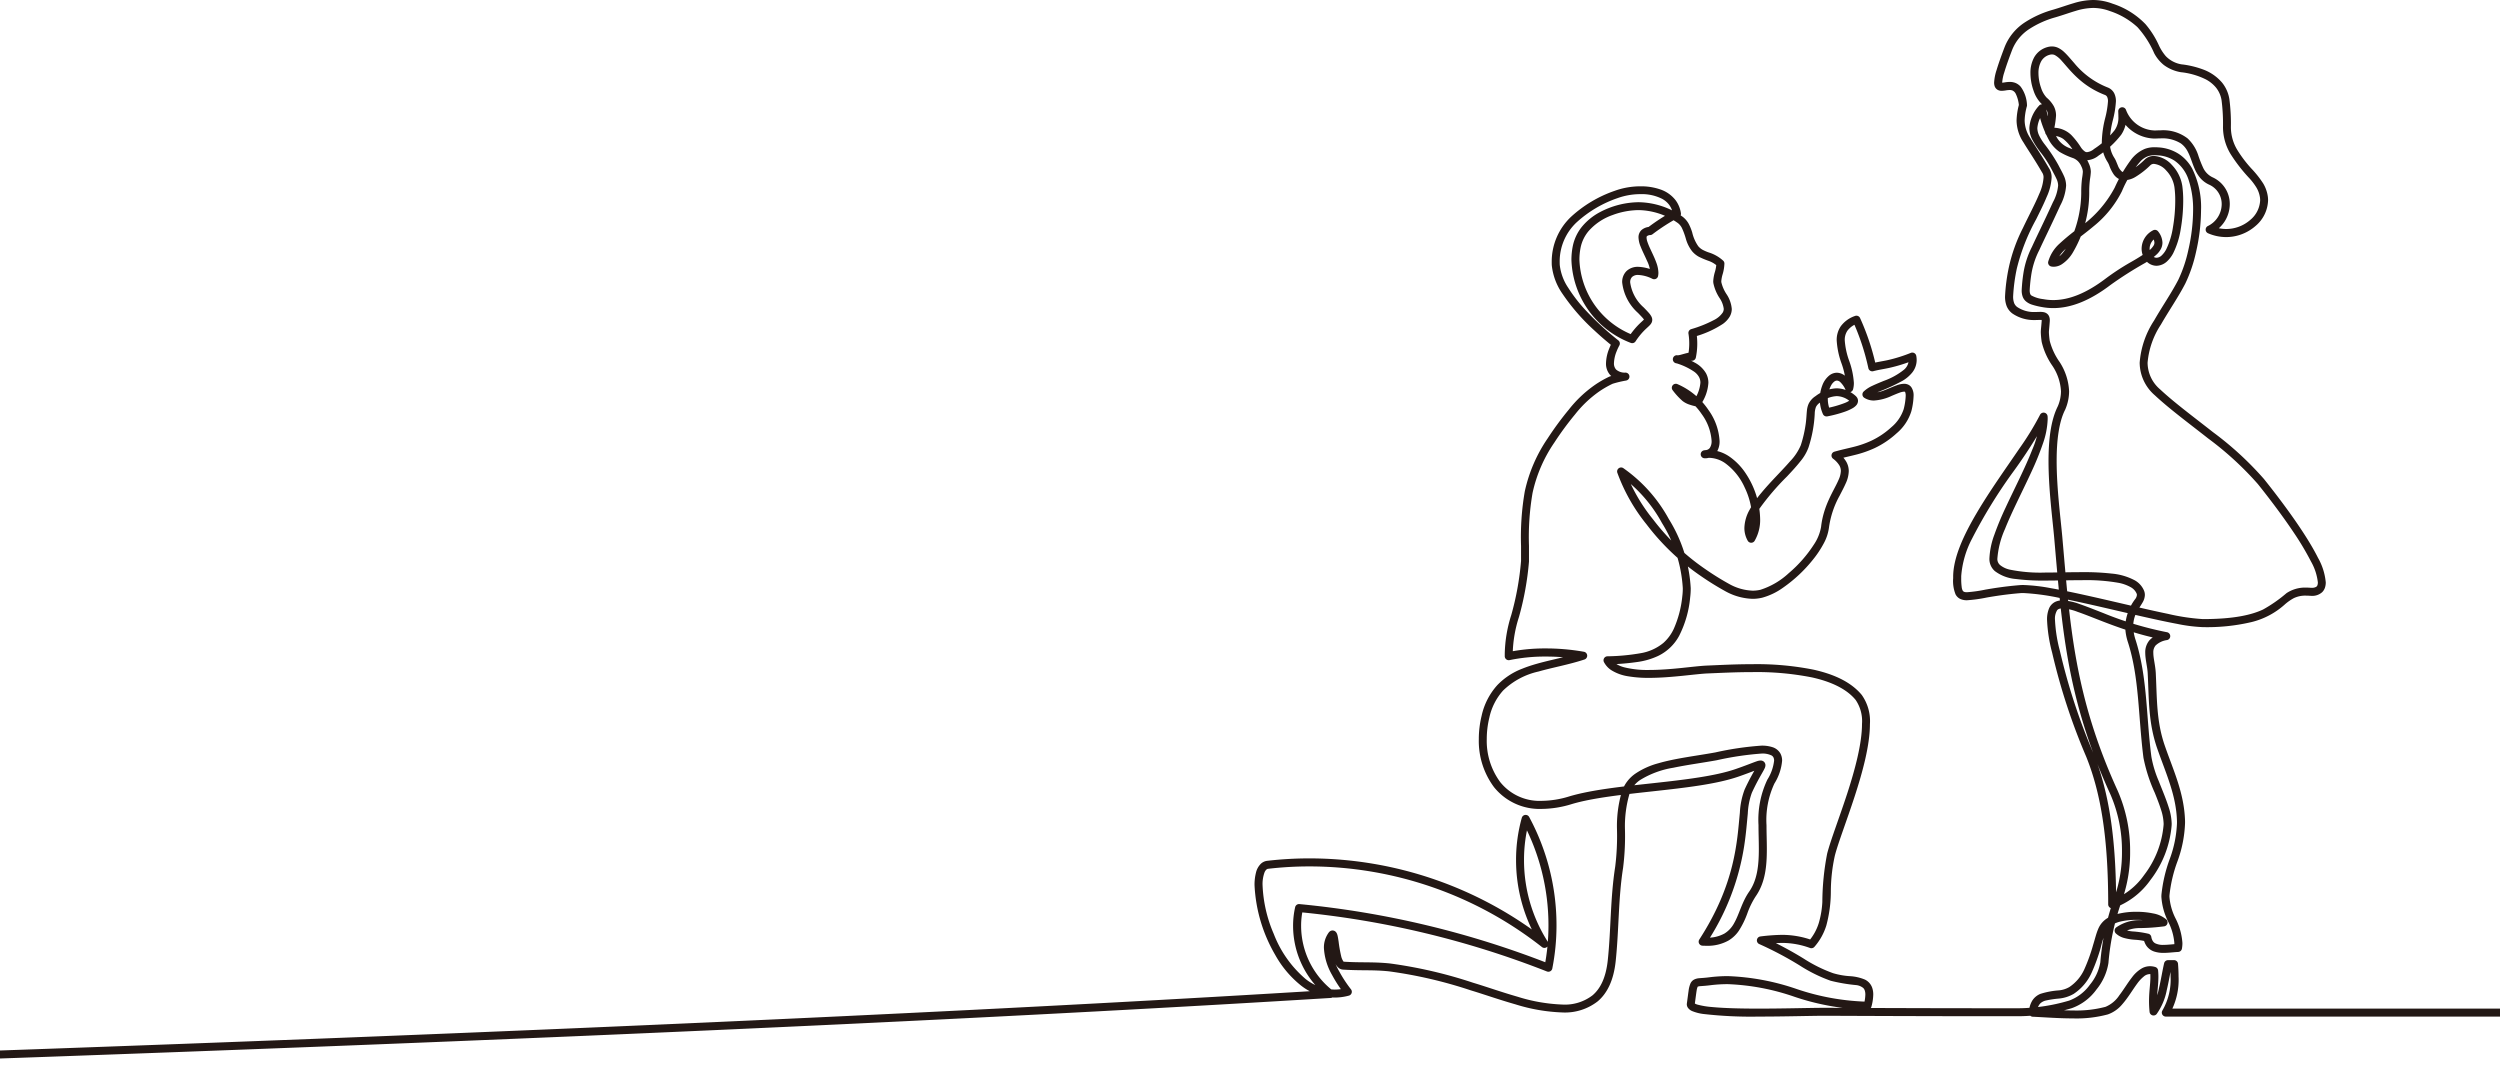 <svg xmlns="http://www.w3.org/2000/svg" xmlns:xlink="http://www.w3.org/1999/xlink" width="375" height="162" viewBox="0 0 375 162">
  <defs>
    <clipPath id="clip-path">
      <rect id="長方形_304" data-name="長方形 304" width="375" height="162" transform="translate(0 2311)" fill="#fff" stroke="#707070" stroke-width="1"/>
    </clipPath>
    <clipPath id="clip-path-2">
      <rect id="長方形_299" data-name="長方形 299" width="1587.728" height="187.548" fill="#231815"/>
    </clipPath>
  </defs>
  <g id="マスクグループ_25" data-name="マスクグループ 25" transform="translate(0 -2311)" clip-path="url(#clip-path)">
    <g id="グループ_560" data-name="グループ 560" transform="translate(-864 2311)">
      <g id="グループ_536" data-name="グループ 536" clip-path="url(#clip-path-2)">
        <path id="パス_747" data-name="パス 747" d="M10.632,165.962a18.834,18.834,0,0,0-6.312,2.482,9.467,9.467,0,0,0-4,5.61A9.891,9.891,0,0,0,0,176.584a10.76,10.76,0,0,0,4.533,8.774,14.578,14.578,0,0,0,8.357,2.19,31.945,31.945,0,0,0,3.246-.179h.009c25.2-2.978,50.242-8.174,74.981-13.125,47.371-9.478,94.261-20.843,141.346-31.489,51.207-11.578,105-18.383,158.478-18.383,39.269,0,78.363,3.67,116.131,11.814,74.694,16.106,151.172,26.35,227.448,26.35q12.437,0,24.863-.369c90.8-2.715,213.549-6.874,304.224-12.474a.6.6,0,0,0,.324-1.079,12.373,12.373,0,0,1-4.772-9.749,11.324,11.324,0,0,1,.28-2.522l-.586-.134-.057.6a137.51,137.51,0,0,1,37.232,8.91.6.6,0,0,0,.808-.442,33.346,33.346,0,0,0,.63-6.475,34.137,34.137,0,0,0-4.1-16.252.6.6,0,0,0-1.106.125,23.359,23.359,0,0,0-.86,6.315,23.969,23.969,0,0,0,3.746,12.91l.5-.325.374-.47a57.669,57.669,0,0,0-35.6-12.347,55.277,55.277,0,0,0-6.341.363,1.683,1.683,0,0,0-.941.428,2.751,2.751,0,0,0-.756,1.366,7.363,7.363,0,0,0-.211,1.868,22.917,22.917,0,0,0,3.111,10.47,15.558,15.558,0,0,0,3.741,4.48,8.336,8.336,0,0,0,5.169,1.9,8.228,8.228,0,0,0,2.128-.287.6.6,0,0,0,.317-.95,19.078,19.078,0,0,1-1.79-2.739,7.937,7.937,0,0,1-1.07-3.469,2.553,2.553,0,0,1,.487-1.6h0l-.319-.242.226.328.093-.086-.319-.242.226.328-.3-.434v.526a.527.527,0,0,0,.3-.092l-.3-.434v-.01l-.317.434a.543.543,0,0,0,.317.1v-.536l-.317.434.22-.3-.35.154s0,.046.13.147l.22-.3-.35.154a1.645,1.645,0,0,1,.066.265c.108.546.209,1.593.412,2.525a5.334,5.334,0,0,0,.431,1.3,1.851,1.851,0,0,0,.4.533,1.158,1.158,0,0,0,.693.3c2.808.181,4.437.007,6.916.262a67.319,67.319,0,0,1,12.253,2.846c1.988.6,4.317,1.423,6.7,2.1a26.565,26.565,0,0,0,7.04,1.22,7.987,7.987,0,0,0,5.31-1.665c1.452-1.228,2.4-3.194,2.7-6.03.5-4.74.379-9.365,1.109-13.994a38.111,38.111,0,0,0,.281-5.782,17.273,17.273,0,0,1,.674-5.3,4.1,4.1,0,0,1,1.623-2.11,13.64,13.64,0,0,1,4.968-1.828c2.018-.425,4.284-.722,6.5-1.122a45.919,45.919,0,0,1,6.7-1,3.1,3.1,0,0,1,1.519.279.708.708,0,0,1,.281.282,1.032,1.032,0,0,1,.106.5,6.718,6.718,0,0,1-1.01,2.846,14.043,14.043,0,0,0-1.33,6.826c0,1.211.05,2.415.05,3.577,0,2.445-.227,4.664-1.465,6.42-1.086,1.566-1.477,3.38-2.233,4.69a4.086,4.086,0,0,1-1.445,1.566,5.23,5.23,0,0,1-2.753.628c-.161,0-.326,0-.5-.013l-.029.6.5.326a36.4,36.4,0,0,0,5.71-14.556c.306-1.939.425-3.615.56-4.985a10.44,10.44,0,0,1,.608-3.107c.545-1.186,1.028-2.056,1.382-2.681.178-.313.323-.563.434-.775a3.218,3.218,0,0,0,.142-.3,1.073,1.073,0,0,0,.08-.379.717.717,0,0,0-.051-.266.681.681,0,0,0-.338-.364.768.768,0,0,0-.339-.074,1.937,1.937,0,0,0-.583.12c-.593.2-1.562.61-3.165,1.162-3.044,1.054-7.634,1.6-12.266,2.106s-9.322.99-12.7,2a14.353,14.353,0,0,1-4.113.662,7.558,7.558,0,0,1-6.223-2.808,10.412,10.412,0,0,1-2.024-6.463,13.62,13.62,0,0,1,.385-3.2,8.875,8.875,0,0,1,2.062-4.071,11.091,11.091,0,0,1,5.327-2.859c2.126-.609,4.515-1.023,6.877-1.8a.6.6,0,0,0-.082-1.162,32.882,32.882,0,0,0-5.71-.5,27.287,27.287,0,0,0-5.692.56l.127.586.6-.013c0-.122,0-.242,0-.36a19.16,19.16,0,0,1,.939-5.5,44.026,44.026,0,0,0,1.5-8.3l0-.053q0-.306,0-.6c0-.588,0-1.155,0-1.7a39.179,39.179,0,0,1,.534-7.929,21.33,21.33,0,0,1,3.271-7.57,45.666,45.666,0,0,1,3.086-4.2,17.061,17.061,0,0,1,3.646-3.466,14.8,14.8,0,0,1,2.01-1.154,16.286,16.286,0,0,1,2.05-.488.6.6,0,0,0-.11-1.186,1.965,1.965,0,0,1-1.422-.462,1.355,1.355,0,0,1-.317-.974,5.115,5.115,0,0,1,.4-1.758c.1-.261.206-.484.283-.639.038-.078.07-.138.092-.178l.024-.045.006-.011a.6.6,0,0,0-.157-.773l-.093-.072a43.945,43.945,0,0,1-4.66-4.287,23.15,23.15,0,0,1-2.755-3.522,7.636,7.636,0,0,1-1.271-3.429q-.012-.244-.012-.478a8.033,8.033,0,0,1,2.558-5.927,17.552,17.552,0,0,1,6.114-3.615,10.2,10.2,0,0,1,3.465-.6,6.755,6.755,0,0,1,3.224.7,3.285,3.285,0,0,1,1.071.919,3.106,3.106,0,0,1,.559,1.393l.594-.092-.309-.515a30.66,30.66,0,0,0-4.106,2.643l.385.461-.06-.6a2.027,2.027,0,0,0-1.232.486,1.475,1.475,0,0,0-.439,1.1A3.914,3.914,0,0,0,1110.1,37c.268.687.645,1.414.945,2.106a4.931,4.931,0,0,1,.513,1.79,1.273,1.273,0,0,1-.023.253l.589.118.255-.543a6.359,6.359,0,0,0-2.637-.7,2.457,2.457,0,0,0-1.773.644,2.307,2.307,0,0,0-.643,1.686,7.19,7.19,0,0,0,2.378,4.59c.385.4.655.68.8.866a1.141,1.141,0,0,1,.129.186l.006.013.062-.025-.066.014,0,.011.062-.025-.066.014.2-.042h-.2l0,.042.2-.042h0l-.182-.094-.02.094h.2l-.182-.094.015.008-.014-.009h0l.015.008-.014-.009a1.553,1.553,0,0,1-.2.214c-.193.182-.5.45-.866.839a12.079,12.079,0,0,0-1.258,1.608l.5.331.217-.559a12.626,12.626,0,0,1-8.13-11.319,9.329,9.329,0,0,1,.177-1.823,5.558,5.558,0,0,1,1.234-2.527,8.569,8.569,0,0,1,3.542-2.361,11.536,11.536,0,0,1,3.916-.747h.008a10.5,10.5,0,0,1,5.893,1.946,2.164,2.164,0,0,1,.6.73,10.457,10.457,0,0,1,.6,1.632,5.424,5.424,0,0,0,.926,1.855,3.545,3.545,0,0,0,1.017.834,12.914,12.914,0,0,0,1.526.641,3.756,3.756,0,0,1,1.287.79l.418-.43h-.6a5.2,5.2,0,0,1-.216,1.266,5.918,5.918,0,0,0-.255,1.408,2.293,2.293,0,0,0,.02.282h0a6.4,6.4,0,0,0,.925,2.229,3.679,3.679,0,0,1,.632,1.625,1.088,1.088,0,0,1-.159.569,3.423,3.423,0,0,1-1.326,1.118,17.911,17.911,0,0,1-3.394,1.359.6.6,0,0,0-.415.668,9.272,9.272,0,0,1-.069,3.339l.589.119.2-.566a1.032,1.032,0,0,0-.345-.054,2.7,2.7,0,0,0-.58.082c-.287.066-.591.157-.858.229a3,3,0,0,1-.551.114h0l-.014.246.077-.232-.063-.014-.014.246.077-.232a.6.6,0,0,0-.378,1.14,9.77,9.77,0,0,1,2.831,1.33,2.485,2.485,0,0,1,.672.75,1.783,1.783,0,0,1,.218.881,5.314,5.314,0,0,1-.982,2.631l.51.316.122-.588a6.6,6.6,0,0,1-1.006-.273,2.215,2.215,0,0,1-.836-.542c-.262-.257-.57-.645-1.03-1.2l-.461.385-.23.554a9.526,9.526,0,0,1,4.128,3.444,7.647,7.647,0,0,1,1.465,3.974,1.8,1.8,0,0,1-.276,1.081.858.858,0,0,1-.754.32v.6l.083.594a3.873,3.873,0,0,1,.538-.038,4.362,4.362,0,0,1,2.476.826,9.126,9.126,0,0,1,2.9,3.634,11.25,11.25,0,0,1,1.122,4.653,5.041,5.041,0,0,1-.646,2.681l.506.321.524-.3a2.625,2.625,0,0,1-.348-1.32,5.608,5.608,0,0,1,1.085-2.913,37.633,37.633,0,0,1,4.092-4.777c.73-.776,1.423-1.527,1.992-2.248a7.052,7.052,0,0,0,1.242-2.112,19.337,19.337,0,0,0,.935-5.066,3.043,3.043,0,0,1,.18-1,1.663,1.663,0,0,1,.642-.681,4.441,4.441,0,0,1,2.455-.953,3.149,3.149,0,0,1,2.06.832l.012.01.184-.16h-.233a.269.269,0,0,0,.049.16l.184-.16h.023l-.234-.11-.022.11h.256l-.234-.11.086.04-.079-.053-.007.013.086.04-.079-.053a.555.555,0,0,1-.12.106,3.63,3.63,0,0,1-.694.359,15.954,15.954,0,0,1-2.835.8l.1.592.547-.248a4.277,4.277,0,0,1-.365-1.754,4.184,4.184,0,0,1,.5-2.035,1.847,1.847,0,0,1,.465-.557.659.659,0,0,1,.4-.154.8.8,0,0,1,.527.253,3.613,3.613,0,0,1,.776,1.152.6.6,0,0,0,1.123-.1,3.716,3.716,0,0,0,.117-.957,11.986,11.986,0,0,0-.71-3.332,11.215,11.215,0,0,1-.658-3.065,2.455,2.455,0,0,1,.4-1.433,3.238,3.238,0,0,1,1.579-1.108l-.215-.56-.56.216a35.03,35.03,0,0,1,2.332,7.046.6.6,0,0,0,.746.479c.856-.227,1.5-.3,2.385-.494a23.365,23.365,0,0,0,3.7-1.159l-.217-.56-.59.11a2.179,2.179,0,0,1,.039.4,1.969,1.969,0,0,1-.7,1.47,10.354,10.354,0,0,1-3.064,1.694c-.586.244-1.166.477-1.685.727a4.69,4.69,0,0,0-1.33.879.6.6,0,0,0,.1.918,2.628,2.628,0,0,0,1.47.416,7.321,7.321,0,0,0,2.682-.713c.406-.169.784-.333,1.107-.447a2.416,2.416,0,0,1,.732-.174l.11.014c.01.01,0-.014.043.063a1.443,1.443,0,0,1,.078.55,9.346,9.346,0,0,1-.3,1.994,5.95,5.95,0,0,1-1.864,2.727,12.045,12.045,0,0,1-3.01,2.023,14.875,14.875,0,0,1-2.643.919c-.833.213-1.718.393-2.874.716a.6.6,0,0,0-.206,1.053,3.613,3.613,0,0,1,.934.991,1.63,1.63,0,0,1,.235.852,3.5,3.5,0,0,1-.35,1.348c-.674,1.586-2.252,3.764-2.617,7.048a6.8,6.8,0,0,1-1.065,2.624,19.4,19.4,0,0,1-3.79,4.315,11.3,11.3,0,0,1-4.236,2.484,5.172,5.172,0,0,1-1.169.134,7.772,7.772,0,0,1-3.539-1.013,41,41,0,0,1-3.573-2.225,33.749,33.749,0,0,1-7.818-7.441,25.923,25.923,0,0,1-4.218-7.386l-.574.177-.313.512a21.3,21.3,0,0,1,6.432,7.23,20.725,20.725,0,0,1,3.122,9.775,9.5,9.5,0,0,1-.074,1.216,15.918,15.918,0,0,1-1.287,4.9,6.475,6.475,0,0,1-1.552,2.094,7.238,7.238,0,0,1-3.41,1.541,31.049,31.049,0,0,1-4.989.465.6.6,0,0,0-.513.872,3.225,3.225,0,0,0,1.117,1.218,6.668,6.668,0,0,0,2.527.912,18.07,18.07,0,0,0,3.11.233c1.686,0,3.448-.15,5.014-.308s2.932-.322,3.778-.356c1.77-.07,4.153-.2,6.737-.2a42.423,42.423,0,0,1,8.91.794c2.8.618,5.176,1.69,6.559,3.379a5.652,5.652,0,0,1,.954,3.61c0,2.915-1.042,6.826-2.225,10.456s-2.49,6.994-3,8.982a39.017,39.017,0,0,0-.724,7.264,13.72,13.72,0,0,1-.531,3.145,7.6,7.6,0,0,1-1.549,2.779l.453.4.193-.569a13.428,13.428,0,0,0-4.6-.828,28.982,28.982,0,0,0-3.249.238.6.6,0,0,0-.177,1.145,51.911,51.911,0,0,1,6.058,3.206,22.68,22.68,0,0,0,4.642,2.294,25.242,25.242,0,0,0,3.862.656,2.03,2.03,0,0,1,1.022.422.891.891,0,0,1,.227.351,1.88,1.88,0,0,1,.1.65,6.063,6.063,0,0,1-.239,1.51l.579.154v-.6h-.088a35.817,35.817,0,0,1-10.532-1.894,35.506,35.506,0,0,0-10.338-1.942,22.466,22.466,0,0,0-2.829.18c-.638.082-1.085.1-1.467.135a1.952,1.952,0,0,0-.841.24,1.274,1.274,0,0,0-.478.545,4.107,4.107,0,0,0-.284,1.128c-.07.467-.142,1.065-.253,1.864l-.01.129a.936.936,0,0,0,.155.511,1.5,1.5,0,0,0,.651.514,6.6,6.6,0,0,0,1.65.43,62.684,62.684,0,0,0,8.361.394c3.87,0,7.846-.121,9.95-.121h.209c15.186.066,20.087.066,28.12.066a28.662,28.662,0,0,0,8.625-1.2,7.813,7.813,0,0,0,3.73-2.813,8.3,8.3,0,0,0,1.794-3.98,36.739,36.739,0,0,1,2.1-9.586,21.516,21.516,0,0,0,1.151-7.119,22.336,22.336,0,0,0-1.864-9.125c-6.591-14.421-7.151-25.014-8.308-38.066-.254-2.854-.848-7.288-.847-11.4-.006-3.007.33-5.841,1.267-7.673l.018-.039a7.012,7.012,0,0,0,.582-2.734,8.747,8.747,0,0,0-1.426-4.4,9.715,9.715,0,0,1-1.478-3.165,11.421,11.421,0,0,1-.126-1.282c0-.278.053-.6.129-1.618h0l.007-.189a1.507,1.507,0,0,0-.1-.571,1.041,1.041,0,0,0-.263-.378,1.16,1.16,0,0,0-.552-.268,2.494,2.494,0,0,0-.509-.043c-.274,0-.558.02-.866.02a4.471,4.471,0,0,1-2.642-.78l-.333.5.375-.469a1.4,1.4,0,0,1-.455-.582,2.761,2.761,0,0,1-.156-1.045,26.406,26.406,0,0,1,.554-4.151,29.94,29.94,0,0,1,2.891-7.369c.594-1.2,1.165-2.338,1.594-3.385a7.983,7.983,0,0,0,.732-2.876,2.469,2.469,0,0,0-.442-1.493l-.484.355.519-.3c-1.2-2.082-2.146-3.413-2.757-4.445a4.886,4.886,0,0,1-.881-2.673,8.771,8.771,0,0,1,.334-2.153.564.564,0,0,0,.016-.219,4.96,4.96,0,0,0-.935-2.7,2.05,2.05,0,0,0-.816-.585,2.3,2.3,0,0,0-.838-.146,4.853,4.853,0,0,0-.729.067,3.731,3.731,0,0,1-.461.054l-.046,0h-.006l-.024.126.065-.107-.041-.018-.024.126.065-.107-.1.166.184-.075-.084-.09-.1.166.184-.075v0a.57.57,0,0,1-.013-.14,6.37,6.37,0,0,1,.326-1.561c.238-.8.619-1.894,1.177-3.357a6.67,6.67,0,0,1,2.636-3.156,14.132,14.132,0,0,1,3.858-1.713c1.138-.336,2.117-.694,3.027-.96a9.209,9.209,0,0,1,2.628-.442,7.246,7.246,0,0,1,2.525.476,11.231,11.231,0,0,1,4.122,2.415,14.369,14.369,0,0,1,2.5,3.9,5.7,5.7,0,0,0,1.442,1.763,5.872,5.872,0,0,0,2.617,1.092l.029,0a11.021,11.021,0,0,1,3.646,1.064,4.975,4.975,0,0,1,1.532,1.23,4.026,4.026,0,0,1,.842,1.913,27.9,27.9,0,0,1,.215,4.021,7.83,7.83,0,0,0,1.119,4.01,24.127,24.127,0,0,0,2.875,3.7,9.261,9.261,0,0,1,1.009,1.338,4.049,4.049,0,0,1,.529,1.433,2.983,2.983,0,0,1,.04.49,4.042,4.042,0,0,1-1.48,2.949,5.5,5.5,0,0,1-3.611,1.364,5.622,5.622,0,0,1-2.233-.471l-.238.551.265.538a4.872,4.872,0,0,0,2.742-4.354,4.381,4.381,0,0,0-2.6-4.026,2.968,2.968,0,0,1-1.427-1.493,17.436,17.436,0,0,1-.664-1.68,6.078,6.078,0,0,0-1.629-2.647,6,6,0,0,0-4.087-1.218c-.23,0-.47.006-.719.02l-.158,0a4.737,4.737,0,0,1-4.282-3.083.6.6,0,0,0-1.164.233c.012.278.021.532.021.766a3.248,3.248,0,0,1-.561,2.042,12.833,12.833,0,0,1-3.085,2.814,1.963,1.963,0,0,1-1.062.482.558.558,0,0,1-.291-.079,2.346,2.346,0,0,1-.642-.674,11.568,11.568,0,0,0-1.428-1.825,3.9,3.9,0,0,0-2.782-1.088,5.406,5.406,0,0,0-.58.032l.065.6.588.122a13.9,13.9,0,0,0,.426-2.562,3.018,3.018,0,0,0-.322-1.394A4.668,4.668,0,0,0,1171,14.646a3.794,3.794,0,0,1-.83-1.44,6.783,6.783,0,0,1-.4-2.226,3.613,3.613,0,0,1,.4-1.771,2.043,2.043,0,0,1,1.291-.994,1.229,1.229,0,0,1,.333-.05,1.02,1.02,0,0,1,.468.117,3.87,3.87,0,0,1,1.026.883c1.2,1.31,2.849,3.677,6.419,5.064a.63.63,0,0,1,.366.308,1.488,1.488,0,0,1,.123.674,13.872,13.872,0,0,1-.446,2.608,15.789,15.789,0,0,0-.474,3.356,5.479,5.479,0,0,0,.888,3.17,3.265,3.265,0,0,1,.246.532,5.725,5.725,0,0,0,.674,1.32,2.2,2.2,0,0,0,.65.591,1.9,1.9,0,0,0,.958.251,3.434,3.434,0,0,0,1.694-.543,11.992,11.992,0,0,0,2.173-1.713.743.743,0,0,1,.543-.2,2.833,2.833,0,0,1,1.816.978,4.615,4.615,0,0,1,1.251,2.542,15,15,0,0,1,.117,1.991,23.785,23.785,0,0,1-.346,4.009,11.414,11.414,0,0,1-1.009,3.3,3.36,3.36,0,0,1-.642.875,1.213,1.213,0,0,1-.811.387.894.894,0,0,1-.694-.375,1.634,1.634,0,0,1-.34-1.012,1.919,1.919,0,0,1,1.093-1.679l-.3-.521-.482.358a1.661,1.661,0,0,1,.409.958.851.851,0,0,1-.1.4,2.9,2.9,0,0,1-.841.89,29.686,29.686,0,0,1-2.715,1.7,36.636,36.636,0,0,0-3.648,2.394c-2.921,2.222-5.516,3.234-7.869,3.232a8.077,8.077,0,0,1-1.506-.141,4.817,4.817,0,0,1-1.756-.535.525.525,0,0,1-.2-.253,1.614,1.614,0,0,1-.074-.565,23.5,23.5,0,0,1,.258-2.439,12.036,12.036,0,0,1,1.175-3.554c.691-1.518,1.715-3.557,3.149-6.694a7.477,7.477,0,0,0,.882-2.985,3.6,3.6,0,0,0-.358-1.515c-.214-.478-.49-.959-.811-1.586a24.1,24.1,0,0,0-2.14-3.213,7.7,7.7,0,0,1-.742-1.215,2.626,2.626,0,0,1-.266-1.109,4.282,4.282,0,0,1,1.171-2.579l-.47-.373-.586.128a15.4,15.4,0,0,0,1.69,4.747,5.268,5.268,0,0,0,1.518,1.65,10.6,10.6,0,0,0,2.053.939,2.31,2.31,0,0,1,.679.431,2.462,2.462,0,0,1,.558.839,1.868,1.868,0,0,1,.214.782,9.036,9.036,0,0,1-.116.945,16.117,16.117,0,0,0-.126,2.158v.1a17.5,17.5,0,0,1-1.461,6.767,8.965,8.965,0,0,1-1.413,2.31,3.033,3.033,0,0,1-.694.59,1.094,1.094,0,0,1-.547.171l-.135-.012-.113.59.582.144a4.621,4.621,0,0,1,1.374-2.133c1.064-1.049,2.634-2.09,4.221-3.426a15.889,15.889,0,0,0,4.293-5.3,16.093,16.093,0,0,1,2.827-4.53,3.068,3.068,0,0,1,1.039-.693,2.861,2.861,0,0,1,1.041-.167c.152,0,.312.007.482.019a5.131,5.131,0,0,1,2.5.8,5.621,5.621,0,0,1,2.139,2.979,13.9,13.9,0,0,1,.643,4.474,27.357,27.357,0,0,1-.718,5.961,20.268,20.268,0,0,1-1.494,4.438c-1.009,1.963-2.438,4.029-3.631,6.112a13.355,13.355,0,0,0-2.171,6.336,6.5,6.5,0,0,0,2.269,4.886c2.159,2.02,5.112,4.2,7.989,6.467a47.571,47.571,0,0,1,7.472,6.854c1.158,1.446,3.434,4.353,5.408,7.313a41.494,41.494,0,0,1,2.554,4.29,8.16,8.16,0,0,1,1.036,3.142,1.29,1.29,0,0,1-.055.4.484.484,0,0,1-.22.284,1.29,1.29,0,0,1-.651.132c-.069,0-.142,0-.221-.009-.216-.015-.422-.023-.621-.023a5.021,5.021,0,0,0-2.94.838,21.217,21.217,0,0,1-3.511,2.449c-1.658.78-4.278,1.438-9.038,1.438a31.662,31.662,0,0,1-5.233-.786c-3.463-.715-7.862-1.794-11.9-2.694-2.017-.45-3.944-.856-5.624-1.151a26.414,26.414,0,0,0-4.17-.481c-.2,0-.382.006-.556.021-2.153.177-3.833.446-5.126.669a20.461,20.461,0,0,1-2.75.391,1.188,1.188,0,0,1-.487-.074l-.132-.106a1.363,1.363,0,0,1-.188-.582,9.065,9.065,0,0,1-.073-1.337c0-.1,0-.206,0-.315a14.336,14.336,0,0,1,1.633-5.636,76.406,76.406,0,0,1,5.99-9.774,73.98,73.98,0,0,0,5.283-8.262l-.543-.257-.6.042c.007.106.011.218.011.332a13.775,13.775,0,0,1-1.136,4.629c-1.042,2.678-2.626,5.73-3.961,8.607a43.809,43.809,0,0,0-1.716,4.136,11.6,11.6,0,0,0-.734,3.576v.009a2.411,2.411,0,0,0,.818,1.843,6.041,6.041,0,0,0,3.154,1.186,31.869,31.869,0,0,0,4.424.237c1.782,0,3.674-.059,5.474-.059a27.783,27.783,0,0,1,5.522.4,6.016,6.016,0,0,1,1.814.655,2,2,0,0,1,.882.963.5.5,0,0,1,.038.188,1.2,1.2,0,0,1-.2.555,7.334,7.334,0,0,0-1.553,4.139,7.966,7.966,0,0,0,.415,2.43c1.7,5.3,1.53,11.1,2.319,17.3a23.764,23.764,0,0,0,1.7,5.265c.354.882.691,1.742.935,2.533a7.346,7.346,0,0,1,.392,2.085c0,.082,0,.162-.009.239a14.31,14.31,0,0,1-2.93,7.493,10.346,10.346,0,0,1-4.941,3.8l.158.579h.6v-.065c0-9.8-1.065-16.748-3.37-22.494a91.536,91.536,0,0,1-5.067-15.46,21.661,21.661,0,0,1-.735-4.632,2.438,2.438,0,0,1,.31-1.448.655.655,0,0,1,.286-.215,1.369,1.369,0,0,1,.513-.082,7.717,7.717,0,0,1,2.268.519c2.911.994,7.441,3.191,13.19,4.237l.109-.59-.13-.586a4.247,4.247,0,0,0-2.36,1.185,2.759,2.759,0,0,0-.648,1.906c.007,1.05.326,2.1.368,3.1.2,3.91.076,7.369,1.438,11.278,1.327,3.794,2.846,7,2.953,10.876,0,.1,0,.192,0,.288a17.409,17.409,0,0,1-1.067,5.332,21.764,21.764,0,0,0-1.267,5.432c0,.091-.007.182-.007.272a9.62,9.62,0,0,0,1.022,3.745,8.5,8.5,0,0,1,.925,3.211,3.523,3.523,0,0,1-.056.625l.591.108-.026-.6c-.718.033-1.474.138-2.126.137a2.58,2.58,0,0,1-1.261-.241,1,1,0,0,1-.35-.326,1.639,1.639,0,0,1-.229-.627.6.6,0,0,0-.422-.472,14.443,14.443,0,0,0-2.427-.353,4.98,4.98,0,0,1-.966-.191,1.787,1.787,0,0,1-.681-.382l-.41.439.381.464a4.93,4.93,0,0,1,2.838-.829,30.672,30.672,0,0,0,3.642-.266.6.6,0,0,0,.306-1.018,4.113,4.113,0,0,0-1.99-.915,12.05,12.05,0,0,0-2.51-.246,11.445,11.445,0,0,0-2.411.233,6.481,6.481,0,0,0-1.871.682,3.453,3.453,0,0,0-1.476,1.737c-.286.683-.453,1.43-.73,2.314a25.731,25.731,0,0,1-1.318,3.655,6.318,6.318,0,0,1-2.257,2.674,3.907,3.907,0,0,1-1.521.49,12.039,12.039,0,0,0-2.8.521,2.638,2.638,0,0,0-1.208.979,3.621,3.621,0,0,0-.529,1.821.6.6,0,0,0,.154.436.6.6,0,0,0,.419.2c1.68.074,3.892.251,6.059.251a18.076,18.076,0,0,0,5.21-.6,4.956,4.956,0,0,0,2.153-1.51c.877-.986,1.559-2.186,2.241-3.1a5.432,5.432,0,0,1,1-1.077,1.412,1.412,0,0,1,1.375-.29l.173-.574-.6.056c.029.307.04.593.04.869,0,1.12-.2,2.119-.206,3.623,0,.485.022,1.019.082,1.622a.6.6,0,0,0,1.063.322,9.152,9.152,0,0,0,1.518-3.6c.32-1.333.53-2.707.778-3.755l-.585-.138-.086.594.125.01c.106,0,.271.006.437.006l.281,0,.11,0,.115-.009-.083-.594-.6.048c.047.589.076,1.189.076,1.785a9.213,9.213,0,0,1-1.213,5.106.6.6,0,0,0,.5.934c.893,0,1.786,0,2.682,0l5.516,0,8.059,0,10.311,0,12.274,0,13.946,0,15.33,0,16.422,0,17.225,0,17.738,0h17.961l17.894,0h209.007q8.209,0,16.418.06,4.15.024,8.3.045c.937,0,1.97.091,3.021.092a7.4,7.4,0,0,0,4.452-1.15,4.977,4.977,0,0,0,.474-.383,6.142,6.142,0,0,0,1.823-4.542,6.8,6.8,0,0,0-1.037-3.674,4.791,4.791,0,0,0-3.168-2.162.6.6,0,1,0-.221,1.181,3.578,3.578,0,0,1,2.382,1.636,5.593,5.593,0,0,1,.843,3.019,4.957,4.957,0,0,1-1.434,3.657,4.012,4.012,0,0,1-.362.291,6.246,6.246,0,0,1-3.754.926c-.984,0-2.012-.086-3.015-.092q-4.15-.019-8.3-.045-8.21-.047-16.425-.06H1344.232l-17.894,0h-17.961l-17.738,0-17.225,0-16.422,0-15.33,0-13.947,0-12.274,0-10.312,0-8.059,0-5.517,0c-.894,0-1.79,0-2.686.006l0,.6.5.334a10.363,10.363,0,0,0,1.417-5.774c0-.635-.031-1.267-.081-1.882a.6.6,0,0,0-.681-.546l.045.321-.021-.323-.024,0,.045.321-.021-.323c-.026,0-.2,0-.365,0l-.293,0-.1,0h-.023l-.02.314.046-.31-.026,0-.02.314.046-.31a.6.6,0,0,0-.672.457c-.262,1.12-.469,2.481-.774,3.75a8.12,8.12,0,0,1-1.28,3.116l.465.38.6-.059a15.023,15.023,0,0,1-.076-1.5c0-1.378.2-2.349.206-3.623,0-.31-.012-.634-.045-.981a.6.6,0,0,0-.426-.519,2.712,2.712,0,0,0-.785-.12,2.542,2.542,0,0,0-1.166.289,4.9,4.9,0,0,0-1.539,1.384c-.663.846-1.251,1.85-1.9,2.691a4.563,4.563,0,0,1-2.086,1.734,17.013,17.013,0,0,1-4.846.541c-2.1,0-4.294-.174-6.006-.25l-.027.6.6.034a2.058,2.058,0,0,1,.516-1.449,1.842,1.842,0,0,1,.813-.424,15.214,15.214,0,0,1,1.949-.294,5.4,5.4,0,0,0,2.231-.7,7.511,7.511,0,0,0,2.69-3.158,26.539,26.539,0,0,0,1.386-3.827,12.323,12.323,0,0,1,.935-2.678,2.106,2.106,0,0,1,.736-.7,5.262,5.262,0,0,1,1.525-.545,10.278,10.278,0,0,1,2.147-.2,10.866,10.866,0,0,1,2.253.218,3.055,3.055,0,0,1,1.407.6l.421-.429-.115-.59a30.715,30.715,0,0,1-3.494.246,6.037,6.037,0,0,0-3.519,1.1.6.6,0,0,0-.029.9,2.987,2.987,0,0,0,1.124.644,8.208,8.208,0,0,0,1.8.3,8.782,8.782,0,0,1,1.634.252l.17-.576-.591.1a2.824,2.824,0,0,0,.41,1.082,2.3,2.3,0,0,0,1.2.906,4.364,4.364,0,0,0,1.412.2c.769,0,1.542-.112,2.178-.138a.6.6,0,0,0,.565-.492,4.665,4.665,0,0,0,.075-.841,9.528,9.528,0,0,0-1.022-3.683,8.564,8.564,0,0,1-.926-3.273l.006-.208a20.754,20.754,0,0,1,1.213-5.131,18.536,18.536,0,0,0,1.123-5.7c0-.107,0-.214,0-.322-.123-4.186-1.73-7.528-3.019-11.238-1.279-3.664-1.178-6.962-1.371-10.941-.064-1.175-.375-2.25-.367-3.038a1.565,1.565,0,0,1,.347-1.112,3.116,3.116,0,0,1,1.718-.806.6.6,0,0,0-.022-1.177,51.189,51.189,0,0,1-9.534-2.867c-1.308-.508-2.468-.977-3.482-1.325a8.733,8.733,0,0,0-2.658-.584,2.543,2.543,0,0,0-.964.17,1.929,1.929,0,0,0-1.047,1.036,4.279,4.279,0,0,0-.3,1.74,22.7,22.7,0,0,0,.767,4.911,92.855,92.855,0,0,0,5.121,15.627c2.226,5.547,3.283,12.327,3.283,22.047v.065a.6.6,0,0,0,.758.579,11.465,11.465,0,0,0,5.579-4.233,15.5,15.5,0,0,0,3.174-8.13c.008-.109.012-.218.012-.33a8.5,8.5,0,0,0-.446-2.439c-.4-1.276-.98-2.634-1.5-3.952a16.456,16.456,0,0,1-1.1-3.643c-.784-6.072-.593-11.943-2.366-17.511a6.746,6.746,0,0,1-.358-2.063,4.638,4.638,0,0,1,.786-2.57c.207-.338.427-.65.614-.982a2.336,2.336,0,0,0,.349-1.142,1.693,1.693,0,0,0-.122-.629,3.2,3.2,0,0,0-1.378-1.55,9.021,9.021,0,0,0-3.482-1.019,37.016,37.016,0,0,0-4.476-.214c-1.826,0-3.719.059-5.474.059a22.781,22.781,0,0,1-5.339-.441,3.5,3.5,0,0,1-1.435-.674,1.189,1.189,0,0,1-.421-.95h0v0a13.3,13.3,0,0,1,1.143-4.466c1.044-2.627,2.631-5.668,3.966-8.574a42.486,42.486,0,0,0,1.713-4.209,12.182,12.182,0,0,0,.726-3.7c0-.14,0-.278-.014-.415a.6.6,0,0,0-1.142-.215,42.223,42.223,0,0,1-3.078,5.023c-1.991,2.932-4.444,6.343-6.416,9.694s-3.482,6.635-3.527,9.454c0,.113,0,.223,0,.33a5.388,5.388,0,0,0,.358,2.413,1.557,1.557,0,0,0,.732.7,2.336,2.336,0,0,0,.99.184,20.835,20.835,0,0,0,2.954-.408c1.281-.221,2.915-.482,5.021-.656.134-.011.286-.017.457-.017a34.193,34.193,0,0,1,5.693.787c3.614.715,8.049,1.793,12,2.693,1.978.45,3.836.856,5.421,1.151a23.306,23.306,0,0,0,3.806.482,29.023,29.023,0,0,0,7.321-.758,11.543,11.543,0,0,0,4.955-2.609,7.251,7.251,0,0,1,1.392-.982,3.968,3.968,0,0,1,1.821-.375c.167,0,.345.006.535.02q.157.012.306.012a2.183,2.183,0,0,0,1.591-.553,1.723,1.723,0,0,0,.418-.682,2.461,2.461,0,0,0,.118-.786,9.118,9.118,0,0,0-1.161-3.678c-2.074-4.15-6.343-9.62-8.1-11.818a48.575,48.575,0,0,0-7.666-7.046c-2.892-2.274-5.834-4.455-7.91-6.4a5.286,5.286,0,0,1-1.889-4.01,12.268,12.268,0,0,1,2.012-5.739c1.157-2.024,2.6-4.1,3.658-6.159a21.417,21.417,0,0,0,1.6-4.719,28.474,28.474,0,0,0,.748-6.23,13,13,0,0,0-1.329-6.266,6.192,6.192,0,0,0-1.993-2.191,6.343,6.343,0,0,0-3.073-.992c-.19-.014-.379-.022-.57-.022a4.06,4.06,0,0,0-1.465.245,5.082,5.082,0,0,0-2.161,1.75,22.514,22.514,0,0,0-2.366,4.078,17.084,17.084,0,0,1-5.5,6.114,31.391,31.391,0,0,0-2.766,2.271,5.78,5.78,0,0,0-1.7,2.7.6.6,0,0,0,.47.734,1.943,1.943,0,0,0,.359.034,2.287,2.287,0,0,0,1.15-.334A5.309,5.309,0,0,0,1174.855,38a17.7,17.7,0,0,0,2.529-9.031v-.1a14.788,14.788,0,0,1,.116-2,9.174,9.174,0,0,0,.126-1.1,3.059,3.059,0,0,0-.313-1.261,3.368,3.368,0,0,0-1.623-1.782c-.459-.231-.9-.36-1.3-.529a3.671,3.671,0,0,1-1.759-1.4,12.984,12.984,0,0,1-1.739-4.678.6.6,0,0,0-1.058-.246,5.438,5.438,0,0,0-1.431,3.326,3.828,3.828,0,0,0,.374,1.608,12.436,12.436,0,0,0,1.37,2.113,16.748,16.748,0,0,1,1.535,2.364c.334.651.609,1.134.783,1.527a2.4,2.4,0,0,1,.254,1.026,6.455,6.455,0,0,1-.774,2.486c-1.426,3.122-2.442,5.142-3.15,6.7a13.157,13.157,0,0,0-1.274,3.9,23.753,23.753,0,0,0-.267,2.591,2.726,2.726,0,0,0,.154,1,1.711,1.711,0,0,0,.411.626,2.615,2.615,0,0,0,1.01.566,10.887,10.887,0,0,0,1.429.346,9.317,9.317,0,0,0,1.73.162c2.708,0,5.55-1.159,8.6-3.478a55.979,55.979,0,0,1,5.146-3.275,9.952,9.952,0,0,0,1.815-1.338,3.145,3.145,0,0,0,.586-.782,2.07,2.07,0,0,0,.234-.947,2.833,2.833,0,0,0-.647-1.674.6.6,0,0,0-.78-.162,3.125,3.125,0,0,0-1.7,2.721,2.836,2.836,0,0,0,.6,1.765,2.1,2.1,0,0,0,1.63.823,2.4,2.4,0,0,0,1.625-.7,4.537,4.537,0,0,0,.883-1.183,12.492,12.492,0,0,0,1.138-3.666,25.117,25.117,0,0,0,.364-4.216,16.27,16.27,0,0,0-.128-2.154,5.814,5.814,0,0,0-1.578-3.213,3.953,3.953,0,0,0-2.68-1.345,1.95,1.95,0,0,0-1.372.53,10.836,10.836,0,0,1-1.945,1.543,2.309,2.309,0,0,1-1.094.382.676.676,0,0,1-.455-.158,2.291,2.291,0,0,1-.554-.866c-.082-.19-.159-.39-.24-.582a3.215,3.215,0,0,0-.29-.566,4.287,4.287,0,0,1-.678-2.491,14.667,14.667,0,0,1,.446-3.1,14.521,14.521,0,0,0,.474-2.869,2.642,2.642,0,0,0-.26-1.229,1.846,1.846,0,0,0-.995-.872,12.354,12.354,0,0,1-5-3.651c-.553-.625-1.019-1.206-1.524-1.669a3.62,3.62,0,0,0-.822-.584,2.231,2.231,0,0,0-1-.242,2.458,2.458,0,0,0-.659.094,3.26,3.26,0,0,0-2.012,1.56,4.8,4.8,0,0,0-.55,2.362,7.944,7.944,0,0,0,.472,2.632,4.875,4.875,0,0,0,1.153,1.923,3.478,3.478,0,0,1,.8.971,1.806,1.806,0,0,1,.193.853,13.427,13.427,0,0,1-.4,2.319.6.6,0,0,0,.653.718,4.325,4.325,0,0,1,.451-.025,2.7,2.7,0,0,1,1.6.466,6.623,6.623,0,0,1,1.524,1.783,4.955,4.955,0,0,0,.791.934,1.866,1.866,0,0,0,1.232.482,3.079,3.079,0,0,0,1.769-.712,13.856,13.856,0,0,0,3.374-3.113,4.488,4.488,0,0,0,.766-2.714c0-.266-.01-.536-.023-.819l-.6.027-.564.206a5.936,5.936,0,0,0,5.41,3.872c.075,0,.149,0,.221-.006.23-.012.449-.018.657-.018a5.18,5.18,0,0,1,3.083.754,3.408,3.408,0,0,1,1.042,1.246c.4.746.638,1.67,1.038,2.578a5.454,5.454,0,0,0,.789,1.313,3.889,3.889,0,0,0,1.343,1.033,3.17,3.17,0,0,1,1.914,2.94,3.672,3.672,0,0,1-2.07,3.277.6.6,0,0,0,.027,1.09,6.819,6.819,0,0,0,2.709.57,6.694,6.694,0,0,0,4.406-1.665,5.235,5.235,0,0,0,1.886-3.849,4.206,4.206,0,0,0-.056-.685,5.251,5.251,0,0,0-.678-1.847,15.425,15.425,0,0,0-1.794-2.261,18.322,18.322,0,0,1-2.1-2.782,6.616,6.616,0,0,1-.949-3.438,28.5,28.5,0,0,0-.23-4.172,5.229,5.229,0,0,0-1.094-2.47,6.834,6.834,0,0,0-2.964-2.014,13.905,13.905,0,0,0-2.984-.714l-.082.6.11-.59a4.212,4.212,0,0,1-2.532-1.262,7.131,7.131,0,0,1-1.021-1.6,13.227,13.227,0,0,0-2.025-3.2,11.9,11.9,0,0,0-4.906-3.054A8.439,8.439,0,0,0,1177.972,0a10.386,10.386,0,0,0-2.966.491c-.964.282-1.935.638-3.03.96a15.324,15.324,0,0,0-4.188,1.868,7.868,7.868,0,0,0-3.089,3.726c-.563,1.478-.953,2.593-1.206,3.442a7.258,7.258,0,0,0-.375,1.9,1.715,1.715,0,0,0,.064.489,1.025,1.025,0,0,0,.463.6,1.221,1.221,0,0,0,.614.147,4.443,4.443,0,0,0,.638-.067,3.769,3.769,0,0,1,.551-.054,1.106,1.106,0,0,1,.4.065,1.023,1.023,0,0,1,.523.519,5,5,0,0,1,.469,1.781l.6-.07-.582-.15a9.94,9.94,0,0,0-.373,2.452,6.089,6.089,0,0,0,1.05,3.285c.654,1.1,1.57,2.392,2.75,4.434l.035.054a1.269,1.269,0,0,1,.21.782,6.952,6.952,0,0,1-.641,2.42c-.607,1.479-1.566,3.265-2.462,5.152a24.317,24.317,0,0,0-2.094,5.842,27.218,27.218,0,0,0-.575,4.366,3.909,3.909,0,0,0,.247,1.5,2.609,2.609,0,0,0,.815,1.062l.042.03a5.693,5.693,0,0,0,3.309.982c.354,0,.654-.02.866-.02a1.677,1.677,0,0,1,.248.014l.036.009h0l.068-.144-.14.071.072.073.068-.144-.14.071.051-.026-.055.018,0,.008.051-.026-.055.018a.439.439,0,0,1,.011.117l0,.1c-.073.99-.131,1.275-.133,1.707a12.268,12.268,0,0,0,.134,1.431,10.475,10.475,0,0,0,1.628,3.614,7.6,7.6,0,0,1,1.267,3.8,5.815,5.815,0,0,1-.488,2.269l.553.233-.536-.272c-1.087,2.161-1.392,5.122-1.4,8.216,0,4.223.6,8.7.851,11.51,1.152,13.01,1.73,23.851,8.414,38.458a21.121,21.121,0,0,1,1.754,8.626,20.316,20.316,0,0,1-1.081,6.718,37.983,37.983,0,0,0-2.166,9.88,7.192,7.192,0,0,1-1.549,3.354,6.669,6.669,0,0,1-3.114,2.394,27.426,27.426,0,0,1-8.291,1.152c-8.033,0-12.93,0-28.114-.066h-.216c-2.141,0-6.1.121-9.95.121-2.594,0-5.138-.056-7-.236a12.309,12.309,0,0,1-2.176-.358,1.729,1.729,0,0,1-.464-.2l-.023-.019-.042.042.047-.034-.006-.007-.042.042.047-.034-.2.152h.25l-.045-.152-.2.152h-.022l.27.038,0-.038h-.272l.27.038h0c.134-.959.211-1.633.287-2.074a2.126,2.126,0,0,1,.152-.58l.018-.027h0a1.473,1.473,0,0,1,.474-.08c.312-.026.761-.05,1.354-.125a21.225,21.225,0,0,1,2.677-.17,34.4,34.4,0,0,1,10,1.894,36.961,36.961,0,0,0,10.87,1.942h.092a.6.6,0,0,0,.578-.446,7.233,7.233,0,0,0,.279-1.818,3.05,3.05,0,0,0-.172-1.067,2.151,2.151,0,0,0-1.086-1.194,6.91,6.91,0,0,0-2.319-.512,11.383,11.383,0,0,1-2.445-.442,21.5,21.5,0,0,1-4.412-2.188,53.172,53.172,0,0,0-6.185-3.271l-.246.548.07.6a27.894,27.894,0,0,1,3.112-.23,12.2,12.2,0,0,1,4.21.764.6.6,0,0,0,.646-.174,8.8,8.8,0,0,0,1.79-3.209,19.847,19.847,0,0,0,.676-5.164,25.3,25.3,0,0,1,.6-5.307c.47-1.848,1.786-5.24,2.979-8.909s2.279-7.644,2.283-10.827a6.783,6.783,0,0,0-1.227-4.374c-1.664-2.01-4.3-3.134-7.226-3.787a43.525,43.525,0,0,0-9.17-.823c-2.623,0-5.03.135-6.784.206-.938.038-2.3.2-3.852.361s-3.278.3-4.893.3a14.222,14.222,0,0,1-3.71-.4,4.471,4.471,0,0,1-1.262-.546,2.025,2.025,0,0,1-.711-.763l-.535.273.022.6a36.154,36.154,0,0,0,4.673-.391,10.844,10.844,0,0,0,2.87-.863,7.066,7.066,0,0,0,3.185-3.027,15.89,15.89,0,0,0,1.657-5.77,10.85,10.85,0,0,0,.084-1.369,21.858,21.858,0,0,0-3.286-10.38,22.405,22.405,0,0,0-6.844-7.65.6.6,0,0,0-.886.689A27.02,27.02,0,0,0,1111,78.679a34.963,34.963,0,0,0,8.108,7.71,42.092,42.092,0,0,0,3.682,2.288,8.947,8.947,0,0,0,4.09,1.147,6.3,6.3,0,0,0,1.44-.166,9.8,9.8,0,0,0,3.146-1.513,21.368,21.368,0,0,0,4.491-4.216,15.179,15.179,0,0,0,1.6-2.41,6.809,6.809,0,0,0,.78-2.322,13.621,13.621,0,0,1,1.6-4.832c.338-.663.671-1.274.93-1.873a4.627,4.627,0,0,0,.448-1.823,2.845,2.845,0,0,0-.4-1.456,4.777,4.777,0,0,0-1.236-1.336l-.368.474.162.578c1.114-.311,1.974-.486,2.848-.709a16.274,16.274,0,0,0,2.842-.989A13.221,13.221,0,0,0,1148.488,65a7.068,7.068,0,0,0,2.22-3.337,10.431,10.431,0,0,0,.33-2.268,2.165,2.165,0,0,0-.344-1.318,1.229,1.229,0,0,0-.507-.4,1.477,1.477,0,0,0-.581-.11,3.469,3.469,0,0,0-1.135.243c-.567.2-1.167.484-1.758.708a4.82,4.82,0,0,1-1.627.382,1.411,1.411,0,0,1-.809-.218l-.33.5.434.416a5.01,5.01,0,0,1,1.482-.857,28.886,28.886,0,0,0,3.517-1.623,5.3,5.3,0,0,0,1.474-1.262A3.027,3.027,0,0,0,1151.5,54a3.428,3.428,0,0,0-.059-.623.6.6,0,0,0-.808-.45,22.27,22.27,0,0,1-3.515,1.1c-.823.178-1.5.258-2.439.506l.154.581.592-.1a35.938,35.938,0,0,0-2.4-7.275.6.6,0,0,0-.775-.344,4.409,4.409,0,0,0-2.136,1.547,3.637,3.637,0,0,0-.609,2.114,12.141,12.141,0,0,0,.71,3.419,11.1,11.1,0,0,1,.656,2.978,2.512,2.512,0,0,1-.077.65l.581.154.543-.255a4.767,4.767,0,0,0-1.06-1.534,2,2,0,0,0-1.33-.56,1.865,1.865,0,0,0-1.119.4,3.435,3.435,0,0,0-1.061,1.5,5.633,5.633,0,0,0-.381,2.056,5.466,5.466,0,0,0,.472,2.249.6.6,0,0,0,.65.344,18.2,18.2,0,0,0,2.562-.676,6.966,6.966,0,0,0,1.273-.57,2.173,2.173,0,0,0,.494-.394,1.044,1.044,0,0,0,.284-.688.918.918,0,0,0-.12-.45,1.187,1.187,0,0,0-.274-.322,4.364,4.364,0,0,0-2.83-1.111,5.584,5.584,0,0,0-3.142,1.169,2.858,2.858,0,0,0-1.051,1.175,3.344,3.344,0,0,0-.249,1.028c-.058.534-.069,1.126-.177,1.942a18.7,18.7,0,0,1-.739,3.222,7.958,7.958,0,0,1-1.611,2.417c-1.227,1.418-2.91,3.039-4.3,4.72a15.466,15.466,0,0,0-1.786,2.578,5.847,5.847,0,0,0-.765,2.7,3.838,3.838,0,0,0,.5,1.911.6.6,0,0,0,1.03.026,6.207,6.207,0,0,0,.833-3.323,12.774,12.774,0,0,0-2.134-6.757,9.237,9.237,0,0,0-2.412-2.522,5.565,5.565,0,0,0-3.154-1.034,5.027,5.027,0,0,0-.7.05.6.6,0,0,0,.083,1.194,2.07,2.07,0,0,0,1.71-.794,2.95,2.95,0,0,0,.522-1.808,8.775,8.775,0,0,0-1.674-4.65,10.706,10.706,0,0,0-4.658-3.876.6.6,0,0,0-.691.939,10.453,10.453,0,0,0,1.474,1.6,3.416,3.416,0,0,0,.884.487,7.792,7.792,0,0,0,1.193.328.6.6,0,0,0,.632-.273,6.428,6.428,0,0,0,1.162-3.262,2.988,2.988,0,0,0-.366-1.458,4.246,4.246,0,0,0-1.649-1.566,13.56,13.56,0,0,0-2.527-1.078.6.6,0,1,0-.378,1.139.993.993,0,0,0,.317.047,2.651,2.651,0,0,0,.573-.082c.285-.066.587-.158.855-.229a2.984,2.984,0,0,1,.562-.114v0h0v0l.038-.279-.094.265.057.014.038-.279-.094.265a.6.6,0,0,0,.789-.446,10.458,10.458,0,0,0,.078-3.767l-.593.094.178.574a15.011,15.011,0,0,0,4.4-1.953,3.666,3.666,0,0,0,1-1.065,2.293,2.293,0,0,0,.324-1.175,4.675,4.675,0,0,0-.787-2.216,5.469,5.469,0,0,1-.78-1.8v0l-.007-.118a5.053,5.053,0,0,1,.215-1.108,6.281,6.281,0,0,0,.254-1.566.6.6,0,0,0-.182-.43,5.75,5.75,0,0,0-2.19-1.242,6.422,6.422,0,0,1-.876-.379,2.34,2.34,0,0,1-.679-.554,5.957,5.957,0,0,1-.9-2.051,7.466,7.466,0,0,0-.492-1.233,3.375,3.375,0,0,0-.931-1.12,11.659,11.659,0,0,0-6.62-2.191h-.01a12.727,12.727,0,0,0-5.811,1.5,8.92,8.92,0,0,0-2.562,2.038,6.754,6.754,0,0,0-1.494,3.067h0a10.5,10.5,0,0,0-.2,2.059,13.814,13.814,0,0,0,8.9,12.438.6.6,0,0,0,.718-.229,10.211,10.211,0,0,1,1.637-1.949c.207-.194.378-.341.536-.515a1.48,1.48,0,0,0,.222-.312.994.994,0,0,0,.111-.453,1.092,1.092,0,0,0-.129-.5,2.939,2.939,0,0,0-.435-.6c-.186-.209-.416-.448-.707-.748a6.112,6.112,0,0,1-2.038-3.754,1.107,1.107,0,0,1,.284-.83,1.27,1.27,0,0,1,.931-.3,5.21,5.21,0,0,1,2.126.585.6.6,0,0,0,.843-.425,2.482,2.482,0,0,0,.048-.49,4.656,4.656,0,0,0-.313-1.522c-.269-.751-.651-1.5-.956-2.174a9.471,9.471,0,0,1-.374-.922,2.176,2.176,0,0,1-.134-.647c.006-.166.03-.19.066-.23a.9.9,0,0,1,.523-.162.6.6,0,0,0,.325-.136,29.911,29.911,0,0,1,3.954-2.536.6.6,0,0,0,.285-.607,4.321,4.321,0,0,0-.779-1.919,4.85,4.85,0,0,0-2.338-1.654,8.786,8.786,0,0,0-2.924-.458,11.389,11.389,0,0,0-3.889.674,18.71,18.71,0,0,0-6.532,3.883,9.247,9.247,0,0,0-2.917,6.783c0,.178,0,.358.013.539a9.1,9.1,0,0,0,1.611,4.257,30.652,30.652,0,0,0,4.809,5.518c1.573,1.465,2.818,2.419,2.829,2.427l.365-.476-.522-.3a8.944,8.944,0,0,0-.478,1.026,6.221,6.221,0,0,0-.484,2.2,2.544,2.544,0,0,0,.648,1.8,3.124,3.124,0,0,0,2.254.834l.018-.6-.13-.586a16.55,16.55,0,0,0-2.227.542,15.362,15.362,0,0,0-2.2,1.251,18.169,18.169,0,0,0-3.938,3.718,46.846,46.846,0,0,0-3.17,4.31,22.537,22.537,0,0,0-3.442,7.984,40.248,40.248,0,0,0-.557,8.17c0,.55,0,1.117,0,1.7q0,.3,0,.6h.6l-.6-.054a42.771,42.771,0,0,1-1.464,8.1,20.3,20.3,0,0,0-.98,5.809c0,.127,0,.255,0,.386a.6.6,0,0,0,.727.574,26.085,26.085,0,0,1,5.438-.533,31.67,31.67,0,0,1,5.5.477l.106-.591-.187-.57c-3,.991-6.209,1.385-8.984,2.514a10.244,10.244,0,0,0-3.725,2.466,10.066,10.066,0,0,0-2.347,4.6,14.757,14.757,0,0,0-.42,3.486,11.6,11.6,0,0,0,2.284,7.21,8.771,8.771,0,0,0,7.164,3.262,15.552,15.552,0,0,0,4.458-.713c3.187-.959,7.845-1.449,12.482-1.958s9.266-1.042,12.526-2.163c1.088-.375,1.9-.692,2.474-.91.286-.109.513-.194.674-.246.08-.026.143-.044.183-.054l.039-.008h0l-.014-.178v.178h.014l-.014-.178v-.278l-.282.347a.455.455,0,0,0,.282.11v-.457l-.282.347.329-.4-.485.191a.525.525,0,0,0,.156.213l.329-.4-.485.191.442-.174h-.476a.5.5,0,0,0,.034.174l.442-.174h-.175l-.293-.072-.008.072h.3l-.293-.072h0a2.97,2.97,0,0,1-.179.361c-.322.588-.99,1.678-1.756,3.35a11.377,11.377,0,0,0-.712,3.49c-.413,4.172-.642,10.606-6.082,19a.6.6,0,0,0,.474.927c.192.009.378.014.558.014a6.412,6.412,0,0,0,3.37-.8,4.96,4.96,0,0,0,1.516-1.438,12.874,12.874,0,0,0,1.3-2.659,12.153,12.153,0,0,1,1.228-2.5c1.474-2.106,1.681-4.61,1.683-7.11,0-1.2-.05-2.4-.05-3.577a12.918,12.918,0,0,1,1.185-6.254,7.711,7.711,0,0,0,1.156-3.418,2.234,2.234,0,0,0-.248-1.071,2.083,2.083,0,0,0-1.193-.963,5.085,5.085,0,0,0-1.666-.231,46.173,46.173,0,0,0-6.914,1.018c-2.9.526-5.973.877-8.54,1.624a11.426,11.426,0,0,0-3.406,1.528,5.3,5.3,0,0,0-2.072,2.721,18.4,18.4,0,0,0-.731,5.662,37.325,37.325,0,0,1-.267,5.607c-.747,4.772-.622,9.419-1.117,14.054-.285,2.646-1.13,4.26-2.286,5.241a6.8,6.8,0,0,1-4.534,1.381,25.459,25.459,0,0,1-6.71-1.174c-2.332-.667-4.65-1.49-6.68-2.1a68.4,68.4,0,0,0-12.477-2.891c-2.6-.265-4.251-.089-6.959-.266l-.006.083.042-.074-.036-.01-.006.083.042-.074-.03-.028a2.251,2.251,0,0,1-.353-.833,19.691,19.691,0,0,1-.376-2.14c-.05-.341-.094-.642-.154-.892a1.76,1.76,0,0,0-.126-.372.841.841,0,0,0-.164-.23.663.663,0,0,0-.85-.07.784.784,0,0,0-.182.177h0a3.772,3.772,0,0,0-.731,2.321,9.057,9.057,0,0,0,1.209,4.03,20.228,20.228,0,0,0,1.907,2.919l.473-.37-.155-.58a7.006,7.006,0,0,1-1.818.246,7.133,7.133,0,0,1-4.43-1.645,16.768,16.768,0,0,1-4.707-6.7,20.371,20.371,0,0,1-1.681-7.306,5.117,5.117,0,0,1,.29-1.915,1.182,1.182,0,0,1,.278-.426.463.463,0,0,1,.275-.127,53.934,53.934,0,0,1,6.2-.356,56.473,56.473,0,0,1,34.851,12.086.6.6,0,0,0,.879-.8,22.765,22.765,0,0,1-3.555-12.26,22.175,22.175,0,0,1,.815-5.99l-.578-.162-.527.287a32.945,32.945,0,0,1,3.957,15.678,32.187,32.187,0,0,1-.606,6.242l.59.116.219-.558a138.711,138.711,0,0,0-37.557-8.988.6.6,0,0,0-.643.464,12.492,12.492,0,0,0-.31,2.79,13.566,13.566,0,0,0,5.252,10.708l.361-.48-.038-.6c-90.646,5.6-213.4,9.758-304.185,12.474q-12.407.371-24.827.368c-76.168,0-152.564-10.231-227.194-26.324-37.863-8.164-77.042-11.841-116.385-11.841-53.576,0-107.458,6.818-158.743,18.413-47.1,10.648-93.977,22.01-141.317,31.482C66.145,178.017,41.13,183.206,16,186.175l.07.6-.061-.6a30.812,30.812,0,0,1-3.123.173,13.412,13.412,0,0,1-7.679-1.98A9.566,9.566,0,0,1,1.2,176.584a8.7,8.7,0,0,1,.283-2.222,8.252,8.252,0,0,1,3.506-4.922,17.676,17.676,0,0,1,5.911-2.307.6.6,0,0,0-.27-1.17Z" transform="translate(0 0)" fill="#231815"/>
      </g>
    </g>
  </g>
</svg>
